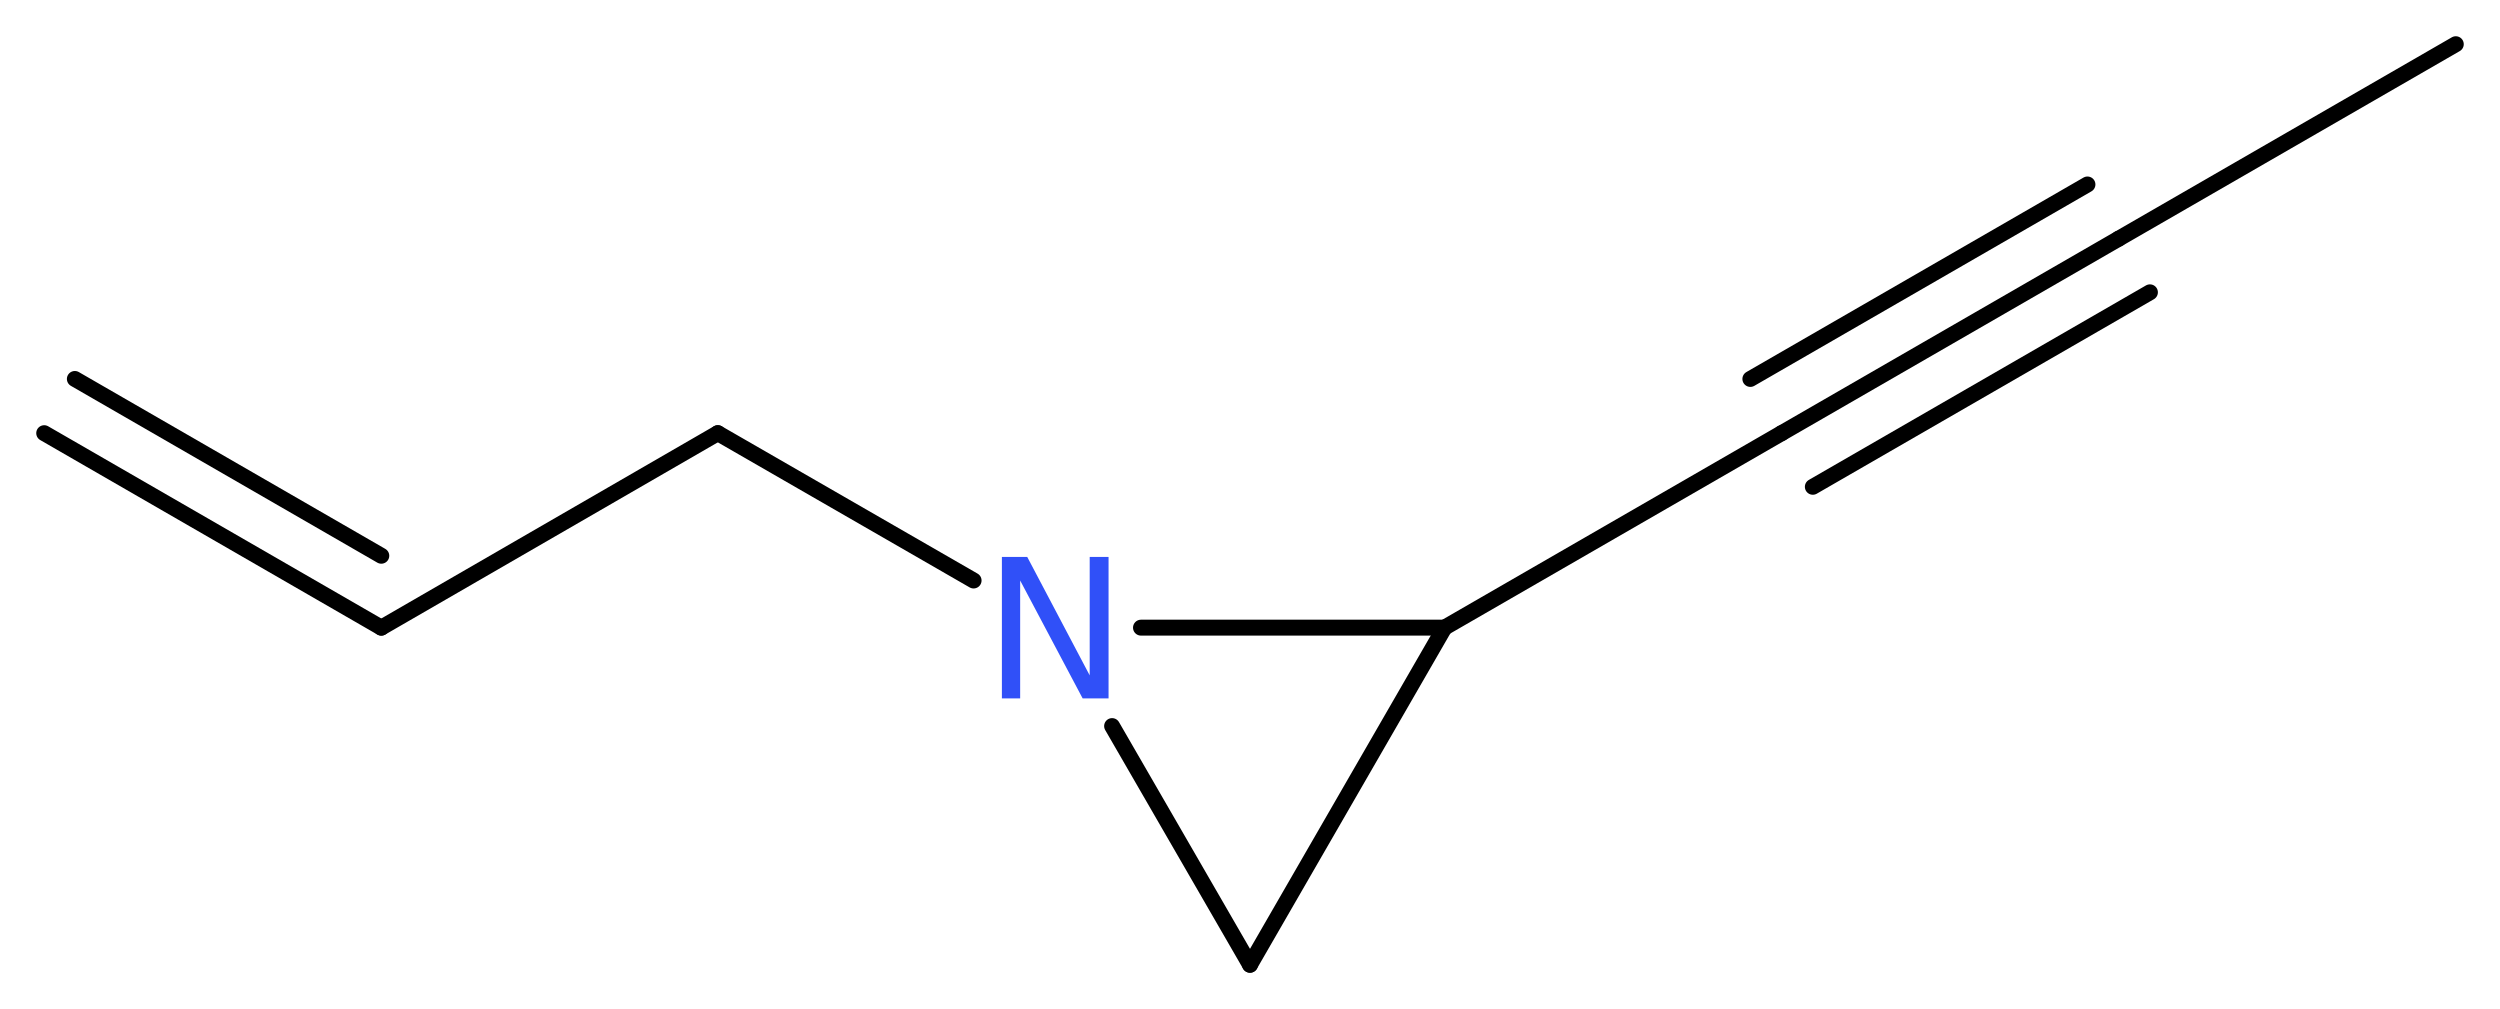 <?xml version='1.0' encoding='UTF-8'?>
<!DOCTYPE svg PUBLIC "-//W3C//DTD SVG 1.1//EN" "http://www.w3.org/Graphics/SVG/1.1/DTD/svg11.dtd">
<svg version='1.2' xmlns='http://www.w3.org/2000/svg' xmlns:xlink='http://www.w3.org/1999/xlink' width='42.42mm' height='17.12mm' viewBox='0 0 42.42 17.12'>
  <desc>Generated by the Chemistry Development Kit (http://github.com/cdk)</desc>
  <g stroke-linecap='round' stroke-linejoin='round' stroke='#000000' stroke-width='.27' fill='#3050F8'>
    <rect x='.0' y='.0' width='43.0' height='18.0' fill='#FFFFFF' stroke='none'/>
    <g id='mol1' class='mol'>
      <g id='mol1bnd1' class='bond'>
        <line x1='6.47' y1='10.65' x2='.75' y2='7.35'/>
        <line x1='6.47' y1='9.43' x2='1.27' y2='6.43'/>
      </g>
      <line id='mol1bnd2' class='bond' x1='6.47' y1='10.65' x2='12.18' y2='7.35'/>
      <line id='mol1bnd3' class='bond' x1='12.18' y1='7.35' x2='16.52' y2='9.85'/>
      <line id='mol1bnd4' class='bond' x1='18.87' y1='12.32' x2='21.21' y2='16.37'/>
      <line id='mol1bnd5' class='bond' x1='21.21' y1='16.37' x2='24.51' y2='10.65'/>
      <line id='mol1bnd6' class='bond' x1='19.36' y1='10.65' x2='24.51' y2='10.65'/>
      <line id='mol1bnd7' class='bond' x1='24.51' y1='10.65' x2='30.23' y2='7.35'/>
      <g id='mol1bnd8' class='bond'>
        <line x1='30.23' y1='7.35' x2='35.95' y2='4.05'/>
        <line x1='29.7' y1='6.43' x2='35.42' y2='3.13'/>
        <line x1='30.76' y1='8.26' x2='36.48' y2='4.96'/>
      </g>
      <line id='mol1bnd9' class='bond' x1='35.95' y1='4.05' x2='41.67' y2='.75'/>
      <path id='mol1atm4' class='atom' d='M17.0 9.45h.43l1.06 2.01v-2.01h.32v2.4h-.44l-1.06 -2.0v2.0h-.31v-2.4z' stroke='none'/>
    </g>
  </g>
</svg>
